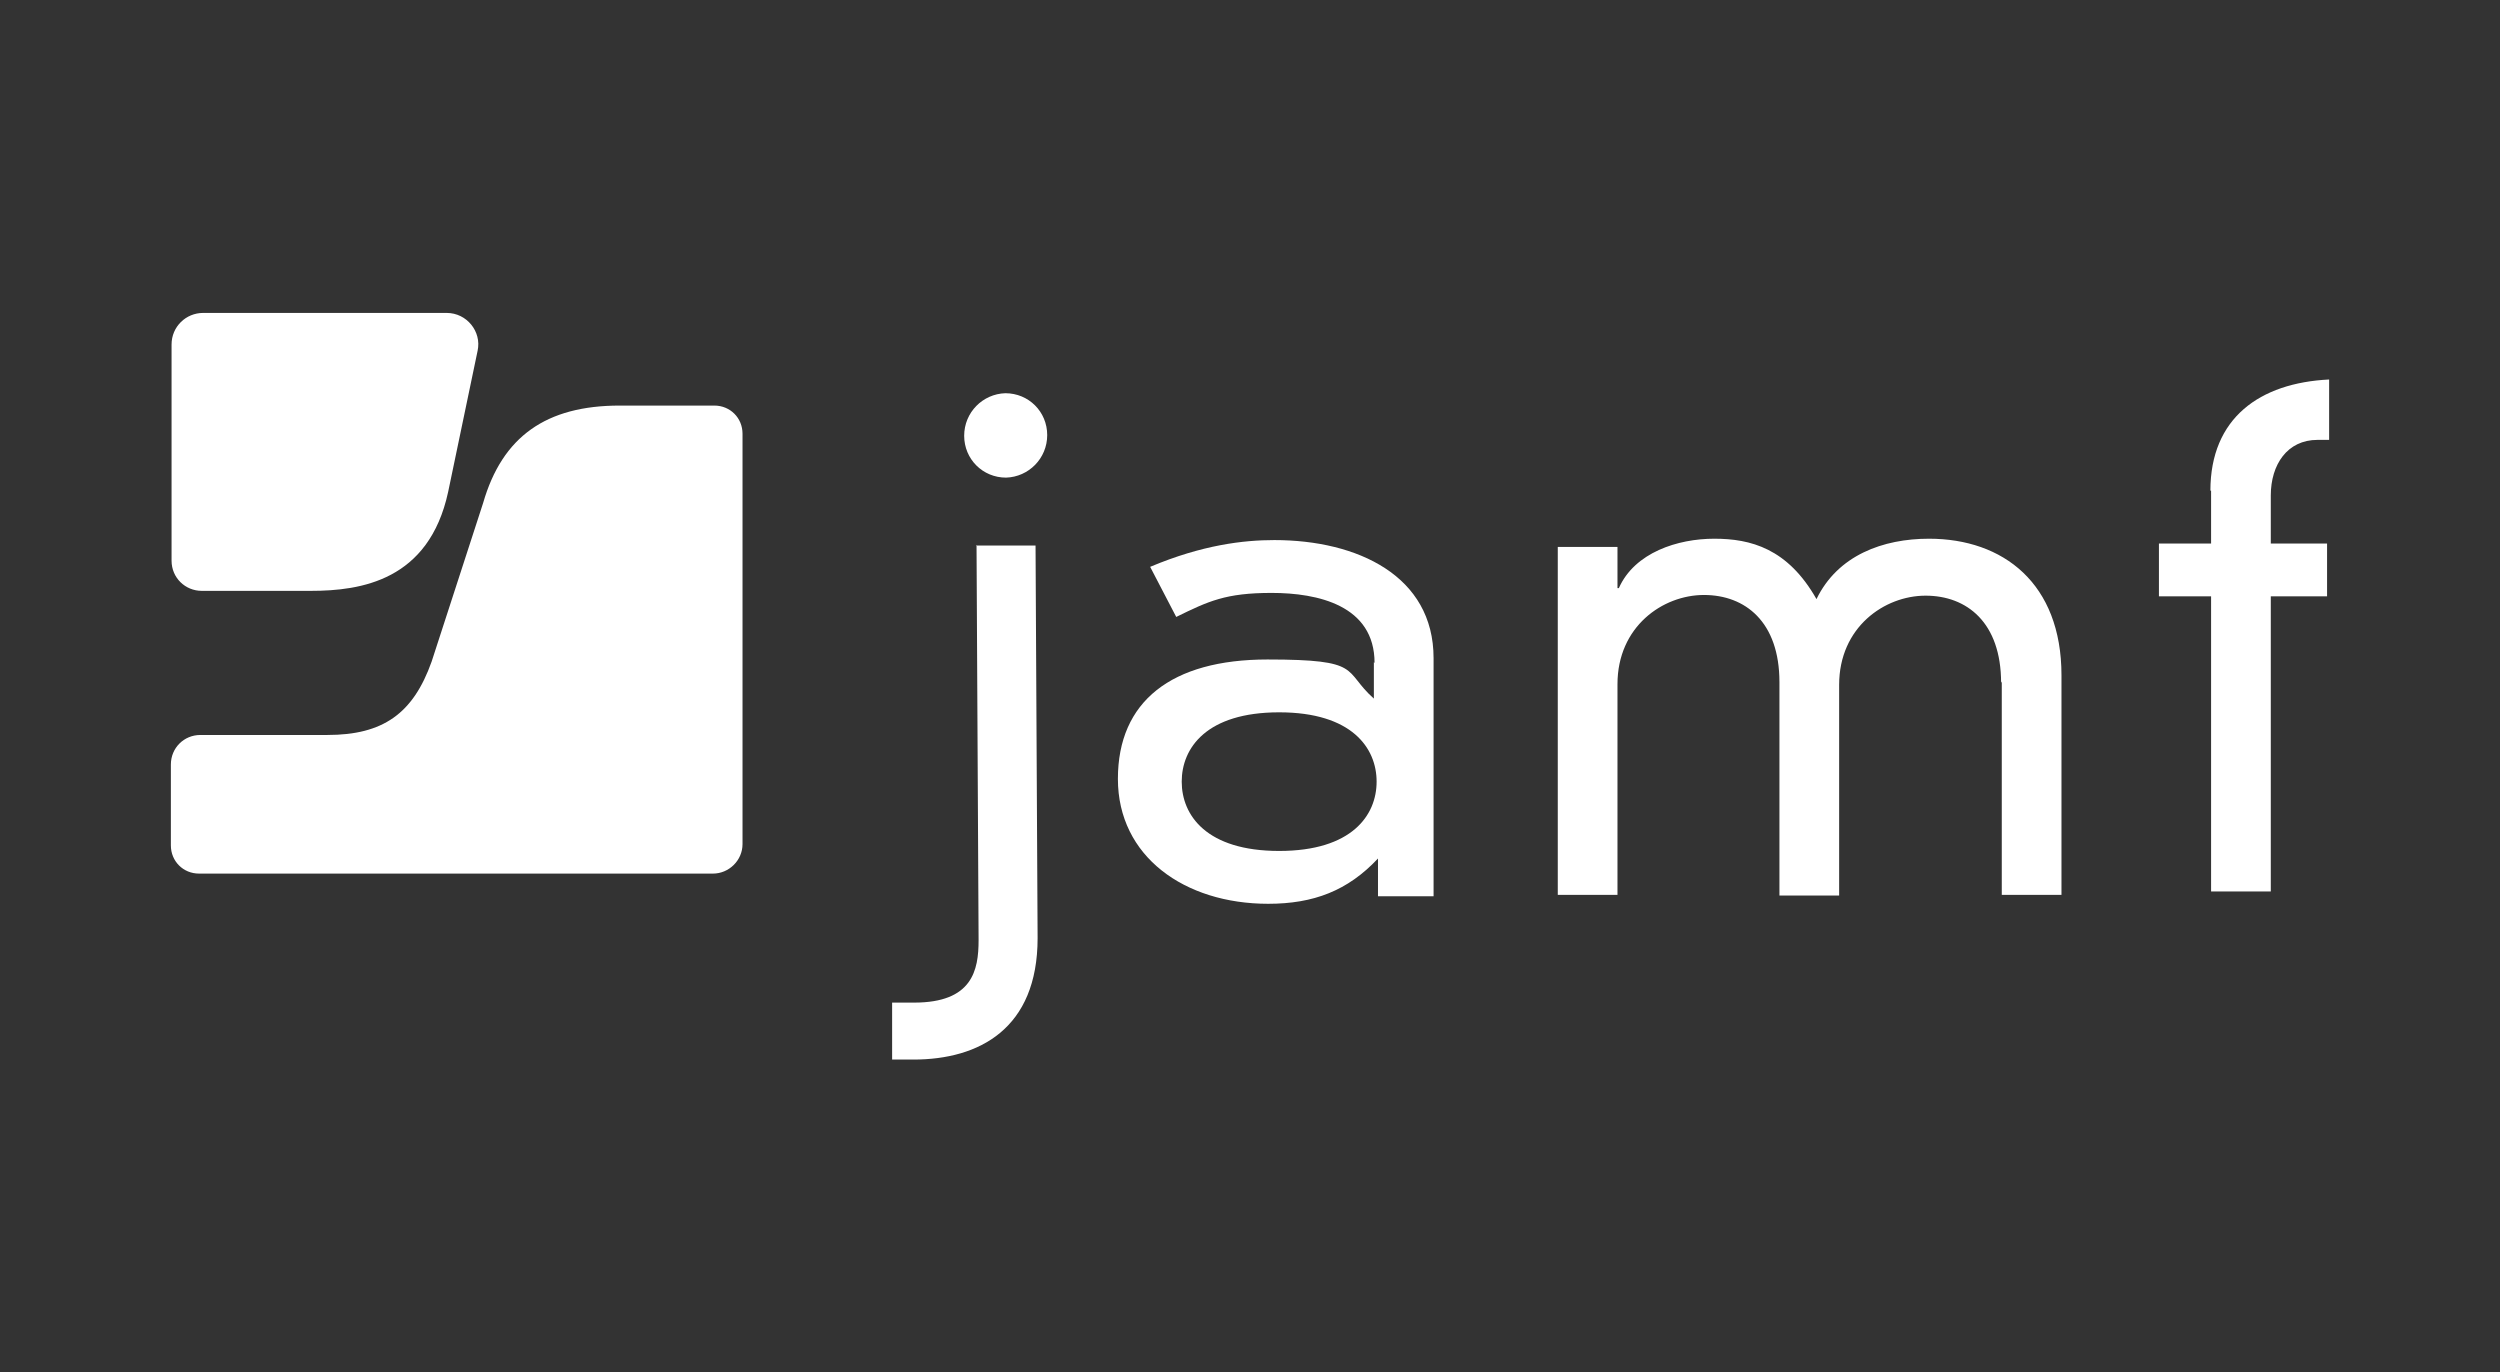 <?xml version="1.0" encoding="UTF-8"?>
<svg id="Layer_1" xmlns="http://www.w3.org/2000/svg" version="1.1" viewBox="0 0 364.3 200">
  <rect x="0" y="0" width="364.3" height="200" fill="#333333" stroke="none"/>
  <!-- Generator: Adobe Illustrator 29.7.1, SVG Export Plug-In . SVG Version: 2.1.1 Build 8)  -->
  <defs>
    <style>
      .st0 {
        fill: #fff;
        fill-rule: evenodd;
      }
    </style>
  </defs>
  <g id="celtic_blue_-_corporate_logos_x2F_Jamf_greyscale_white">
    <path id="f" class="st0" d="M322.1,71.5c0-10.6,7.2-15.7,17.3-16.2v8.8h-1.7c-4.4,0-6.8,3.6-6.8,8.1v7h8.2v7.7h-8.2v43h-8.7v-43h-7.6v-7.7h7.6v-7.7Z"/>
    <path id="m" class="st0" d="M291.6,99.5c0-8.8-5-12.7-11-12.7s-12.6,4.6-12.6,13v30.7h-8.7v-31.1c0-8.8-5-12.7-11-12.7s-12.6,4.6-12.6,13v30.7h-8.7v-50.7h8.7v6h.2c2.3-5.2,8.6-7.2,13.9-7.2s10.7,1.4,14.9,8.8c3.1-6.4,9.7-8.8,16.4-8.8,10.8,0,19.3,6.5,19.3,19.9v32h-8.7v-31.1Z"/>
    <path id="a" class="st0" d="M186.4,103.8c-10.6,0-14.2,5.2-14.2,10.1s3.6,10.1,14.2,10.1,14.2-5.2,14.2-10.1-3.6-10.1-14.2-10.1h0ZM200.3,96.6c0-8.4-8.3-10.2-15-10.2s-9.2,1.2-13.9,3.5l-3.8-7.3c7.6-3.2,13.6-3.9,18.1-3.9,12.1,0,23.2,5.2,23.2,17.2v34.7h-8.1v-5.5c-4.4,4.7-9.4,6.6-16,6.6-12.2,0-21.9-6.9-21.9-18.2s7.8-17.4,21.8-17.4,10.9,1.6,15.5,5.7v-5.3Z"/>
    <path id="j" class="st0" d="M146.5,57.3c3.4,0,6.1,2.7,6.1,6.1,0,3.4-2.7,6.1-6,6.2-3.4,0-6.1-2.7-6.1-6.1,0-3.4,2.7-6.1,6-6.2h0ZM142.2,79.5h8.7s.3,57.2.3,57.2c0,13.2-8.5,17.7-18.1,17.7h-3.1v-8.3c2.3,0,3.1,0,3.2,0,8.5,0,9.4-4.7,9.4-9.1l-.3-57.6Z"/>
    <path id="mark_lower" class="st0" d="M90.3,59.1c-10.7,0-17.1,4.5-19.9,14.2,0,0-7.5,23.1-7.5,23.1-2.7,7.6-7.1,10.7-15.2,10.7h-18.5c-2.4,0-4.3,1.9-4.3,4.3v11.8c0,2.3,1.8,4.1,4.1,4.1h74.9c2.3,0,4.3-1.9,4.3-4.3v-59.8c0-2.3-1.8-4.1-4.1-4.1h-13.8Z"/>
    <path id="mark_upper" class="st0" d="M29.6,45.6c-2.5,0-4.6,2-4.6,4.6v31.5c0,2.5,2,4.4,4.4,4.4h15.9c7.3,0,17.2-1.5,20-14.4,0,0,2.7-12.9,4.3-20.6.6-2.8-1.6-5.5-4.5-5.5H29.6Z"/>
  </g>
</svg>